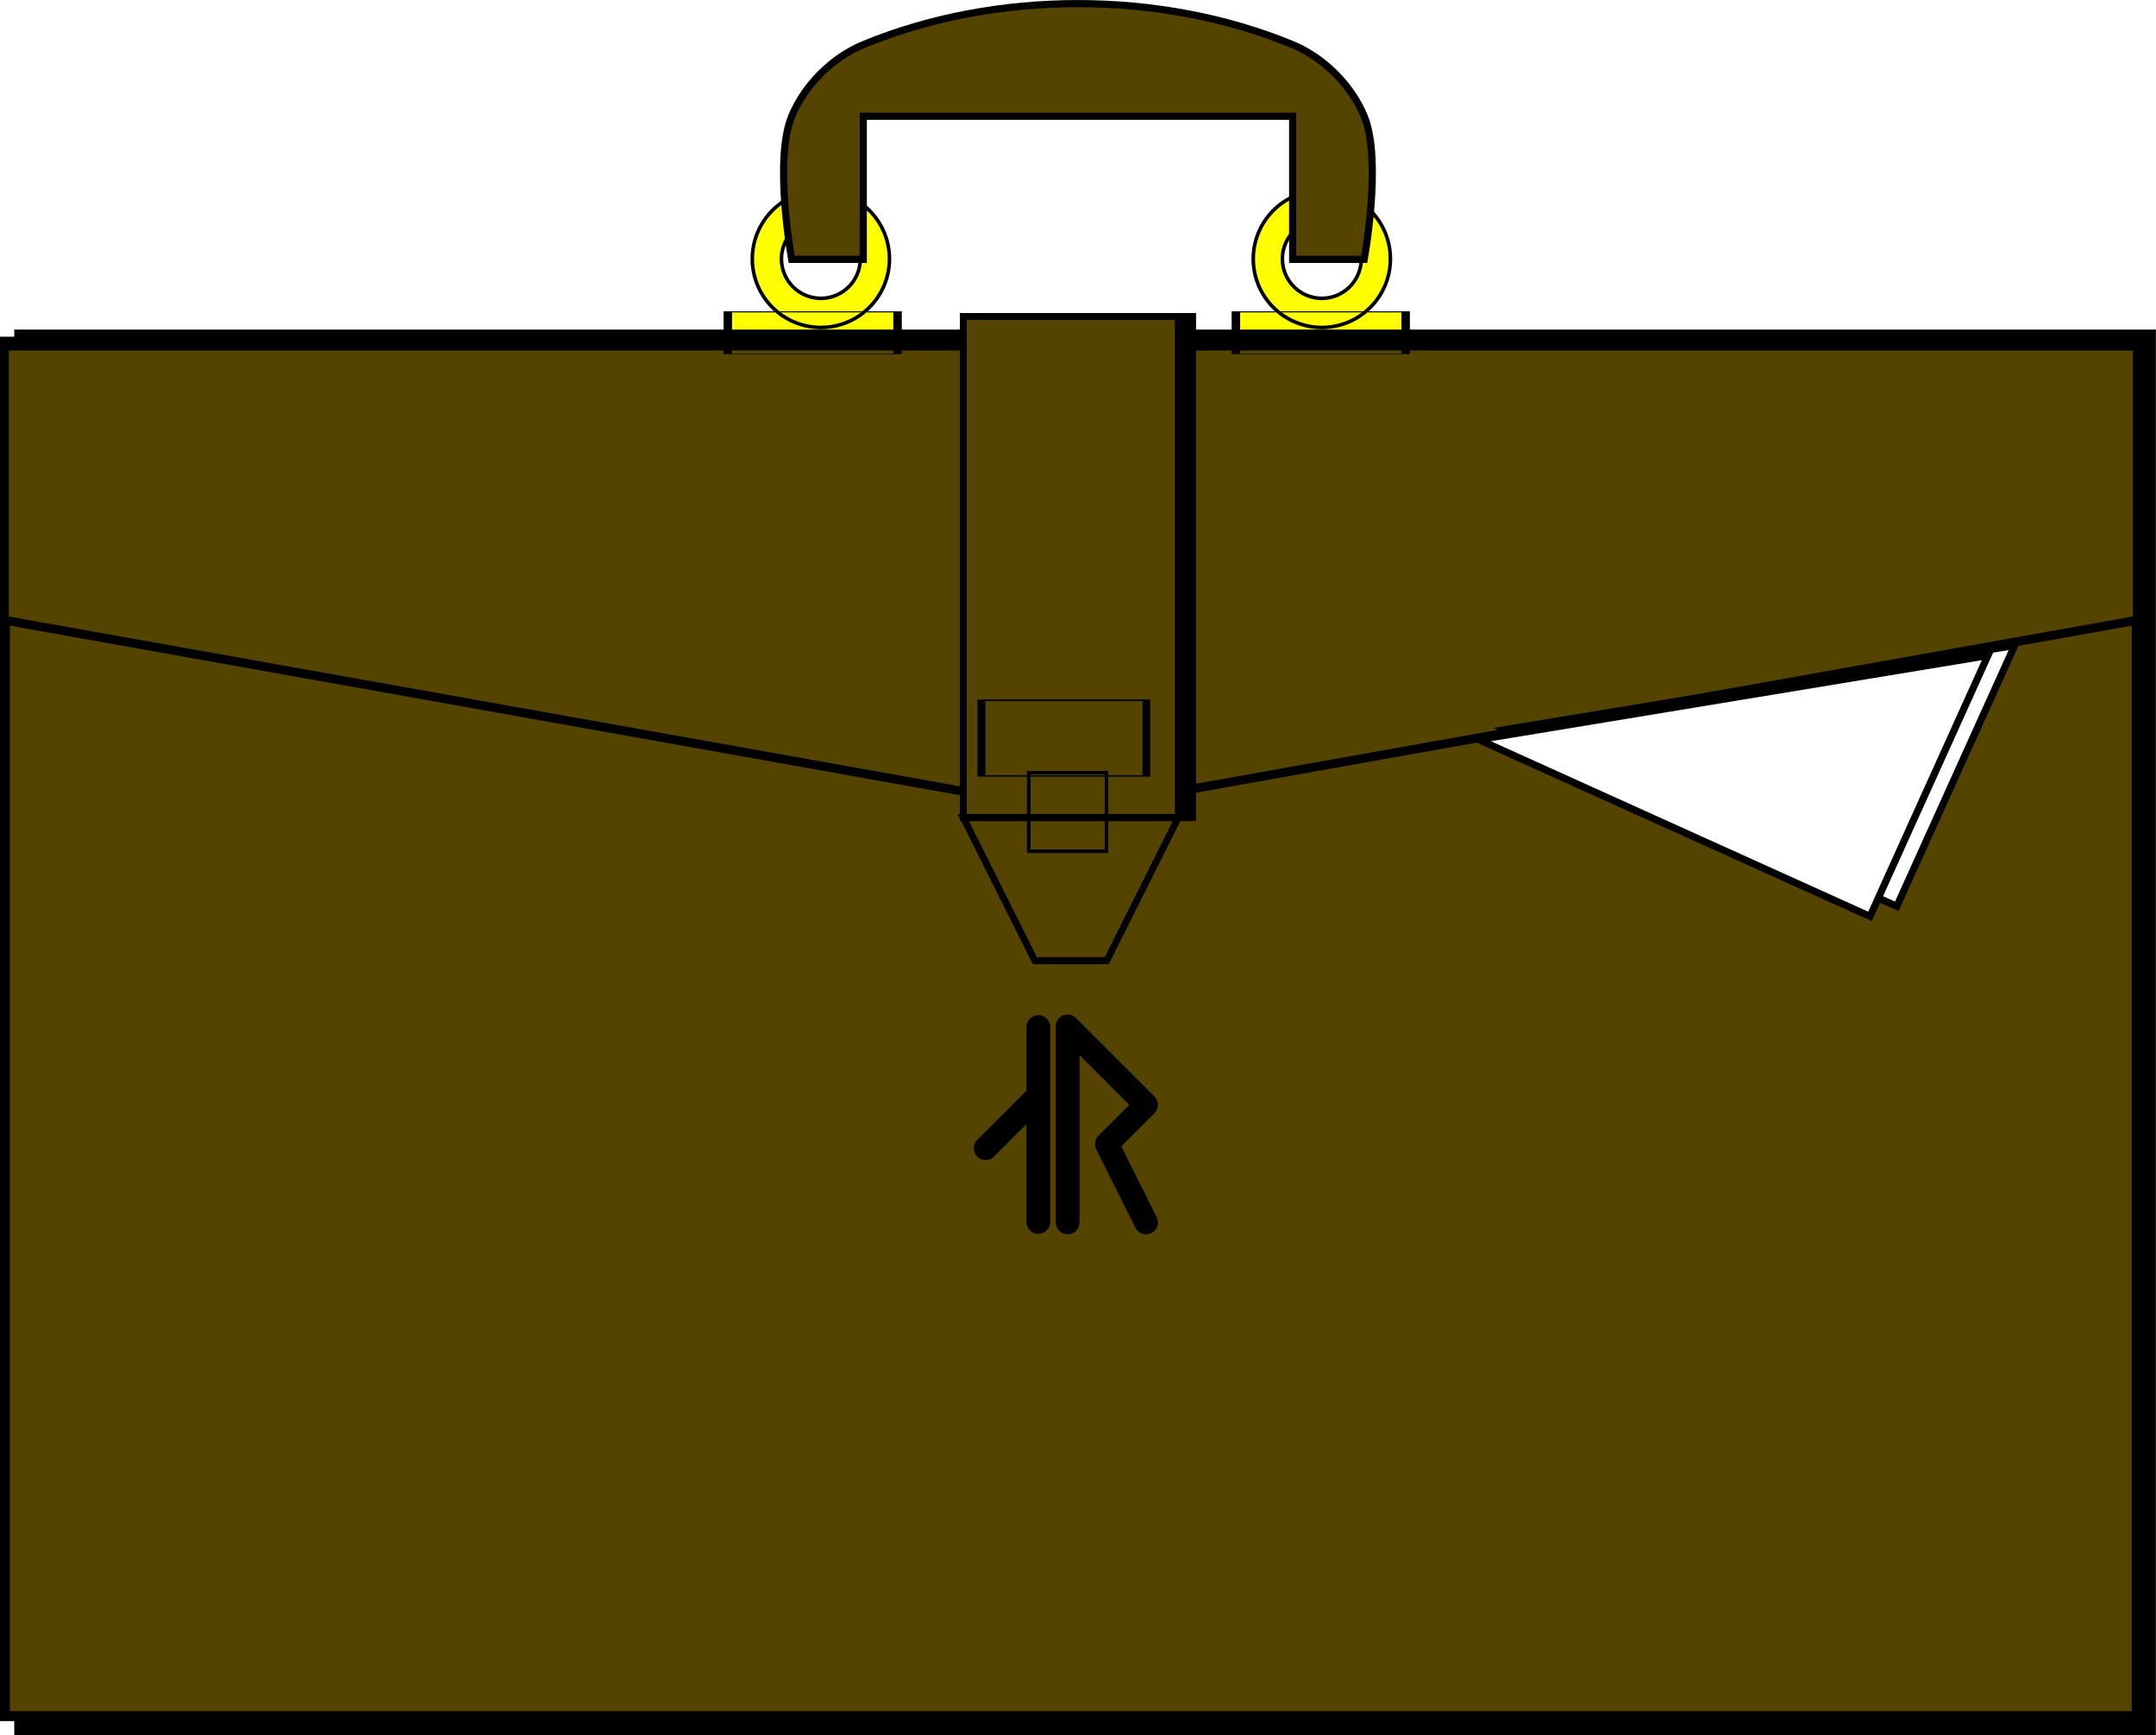 <?xml version="1.0" encoding="UTF-8"?>
<svg width="85.024mm" height="68.443mm" version="1.1" viewBox="0 0 301.27 242.51" xmlns="http://www.w3.org/2000/svg">
<defs>
<filter id="d" color-interpolation-filters="sRGB">
<feGaussianBlur result="result1" stdDeviation="3"/>
<feBlend in="result1" in2="result1" mode="multiply" result="result5"/>
<feGaussianBlur in="result5" result="result6" stdDeviation="1"/>
<feComposite in="result6" in2="result5" operator="xor" result="result8"/>
<feComposite in="result6" in2="result8" operator="xor" result="fbSourceGraphic"/>
<feSpecularLighting lighting-color="#ffffff" in="fbSourceGraphic" result="result1" specularConstant="2.2" specularExponent="55" surfaceScale="2">
<fePointLight x="-5000" y="-10000" z="20000"/>
</feSpecularLighting>
<feComposite in="result1" in2="fbSourceGraphic" operator="in" result="result2"/>
<feComposite in="fbSourceGraphic" in2="result2" k2="2" k3="1" operator="arithmetic" result="result4"/>
<feComposite in="result4" in2="result4" operator="in" result="result91"/>
<feBlend in2="result91" mode="darken"/>
</filter>
<filter id="a" color-interpolation-filters="sRGB">
<feGaussianBlur result="result1" stdDeviation="3"/>
<feBlend in="result1" in2="result1" mode="multiply" result="result5"/>
<feGaussianBlur in="result5" result="result6" stdDeviation="1"/>
<feComposite in="result6" in2="result5" operator="xor" result="result8"/>
<feComposite in="result6" in2="result8" operator="xor" result="fbSourceGraphic"/>
<feSpecularLighting lighting-color="#ffffff" in="fbSourceGraphic" result="result1" specularConstant="2.2" specularExponent="55" surfaceScale="2">
<fePointLight x="-5000" y="-10000" z="20000"/>
</feSpecularLighting>
<feComposite in="result1" in2="fbSourceGraphic" operator="in" result="result2"/>
<feComposite in="fbSourceGraphic" in2="result2" k2="2" k3="1" operator="arithmetic" result="result4"/>
<feComposite in="result4" in2="result4" operator="in" result="result91"/>
<feBlend in2="result91" mode="darken"/>
</filter>
<filter id="c" color-interpolation-filters="sRGB">
<feGaussianBlur result="result1" stdDeviation="3"/>
<feBlend in="result1" in2="result1" mode="multiply" result="result5"/>
<feGaussianBlur in="result5" result="result6" stdDeviation="1"/>
<feComposite in="result6" in2="result5" operator="xor" result="result8"/>
<feComposite in="result6" in2="result8" operator="xor" result="fbSourceGraphic"/>
<feSpecularLighting lighting-color="#ffffff" in="fbSourceGraphic" result="result1" specularConstant="2.2" specularExponent="55" surfaceScale="2">
<fePointLight x="-5000" y="-10000" z="20000"/>
</feSpecularLighting>
<feComposite in="result1" in2="fbSourceGraphic" operator="in" result="result2"/>
<feComposite in="fbSourceGraphic" in2="result2" k2="2" k3="1" operator="arithmetic" result="result4"/>
<feComposite in="result4" in2="result4" operator="in" result="result91"/>
<feBlend in2="result91" mode="darken"/>
</filter>
<filter id="b" color-interpolation-filters="sRGB">
<feGaussianBlur result="result1" stdDeviation="3"/>
<feBlend in="result1" in2="result1" mode="multiply" result="result5"/>
<feGaussianBlur in="result5" result="result6" stdDeviation="1"/>
<feComposite in="result6" in2="result5" operator="xor" result="result8"/>
<feComposite in="result6" in2="result8" operator="xor" result="fbSourceGraphic"/>
<feSpecularLighting lighting-color="#ffffff" in="fbSourceGraphic" result="result1" specularConstant="2.2" specularExponent="55" surfaceScale="2">
<fePointLight x="-5000" y="-10000" z="20000"/>
</feSpecularLighting>
<feComposite in="result1" in2="fbSourceGraphic" operator="in" result="result2"/>
<feComposite in="fbSourceGraphic" in2="result2" k2="2" k3="1" operator="arithmetic" result="result4"/>
<feComposite in="result4" in2="result4" operator="in" result="result91"/>
<feBlend in2="result91" mode="darken"/>
</filter>
</defs>
<g transform="translate(364.63 -348.12)">
<path d="m-361.94 394.87v195.07h297.87v-195.07z" fill-rule="evenodd" stroke="#000" stroke-width="1.392px"/>
<path d="m-363.94 395.86v192.08h297.88v-192.08z" fill="#540" fill-rule="evenodd" stroke="#000" stroke-width="1.381px"/>
<path d="m-364.02 396.48v38.307l143.06 25.538h11.921l143.06-25.538v-38.307z" fill="#540" fill-rule="evenodd" stroke="#000" stroke-width="1.234px"/>
<path d="m-227.91 392.45h29.822v69.822h-29.822z" fill-rule="evenodd" stroke="#000" stroke-width="1.178px"/>
<path d="m-230.02 392.34h30.04v70.04h-30.04z" fill="#540" fill-rule="evenodd" stroke="#000" stroke-width=".96px"/>
<path d="m-230 462.36 10 20h10l10-20z" fill="#ff0" fill-rule="evenodd" filter="url(#d)" stroke="#000" stroke-width="1px"/>
<path transform="matrix(.541 0 0 -.546 -80.195 785.02)" d="m-260 582.36v20h20v-20z" fill="#ff0" fill-rule="evenodd" filter="url(#c)" stroke="#000" stroke-width="1px"/>
<path transform="matrix(1.15 0 0 -.263 71.526 614.94)" d="m-260 602.36v40h20v-40z" fill="#ff0" fill-rule="evenodd" filter="url(#a)" stroke="#000" stroke-width="1px"/>
<g transform="translate(16,2)" stroke="#000">
<path transform="matrix(.479 0 0 .479 -44.865 197.47)" d="m-461.5 365.86a20 20 0 0 0-20 20 20 20 0 0 0 20 20 20 20 0 0 0 20-20 20 20 0 0 0-20-20zm0 8.5a11.5 11.5 0 0 1 11.5 11.5 11.5 11.5 0 0 1-11.5 11.5 11.5 11.5 0 0 1-11.5-11.5 11.5 11.5 0 0 1 11.5-11.5z" fill="#ff0" filter="url(#b)" stroke-linecap="square" stroke-width="1.044"/>
<path transform="matrix(.479 0 0 .479 25.135 197.47)" d="m-461.5 365.86a20 20 0 0 0-20 20 20 20 0 0 0 20 20 20 20 0 0 0 20-20 20 20 0 0 0-20-20zm0 8.5a11.5 11.5 0 0 1 11.5 11.5 11.5 11.5 0 0 1-11.5 11.5 11.5 11.5 0 0 1-11.5-11.5 11.5 11.5 0 0 1 11.5-11.5z" fill="#ff0" filter="url(#b)" stroke-linecap="square" stroke-width="1.044"/>
<path d="m-270 382.36s-2.551-13.841 0-20c1.804-4.355 5.645-8.196 10-10 18.478-7.654 41.522-7.654 60 0 4.355 1.804 8.196 5.645 10 10 2.551 6.159 0 20 0 20h-10v-20h-60v20z" fill="#540" fill-rule="evenodd" stroke-width="1px"/>
</g>
<circle cx="-470" cy="372.36" r="0" fill="#ff0"/>
<circle cx="-470" cy="372.36" r="0" fill="#ff0"/>
<circle cx="-470" cy="372.36" r="0" fill="#ff0"/>
<path transform="matrix(1.186 0 0 -.146 45.43 485.48)" d="m-260 602.36v40h20v-40z" fill="#ff0" fill-rule="evenodd" filter="url(#a)" stroke="#000" stroke-width="1px"/>
<path transform="matrix(1.186 0 0 -.146 116.43 485.48)" d="m-260 602.36v40h20v-40z" fill="#ff0" fill-rule="evenodd" filter="url(#a)" stroke="#000" stroke-width="1px"/>
<path d="m-83.111 438.32-16.47 36.452-54.678-24.705z" fill="#fff" fill-rule="evenodd" stroke="#000" stroke-width="1px"/>
<path d="m-86.853 439.73-16.47 36.452-54.678-24.705z" fill="#fff" fill-rule="evenodd" stroke="#000" stroke-width="1px"/>
<g transform="matrix(.138 0 0 .138 -248.94 430.98)">
<g transform="matrix(3.729 0 0 3.729 -1637.7 -928.52)" fill="none" stroke="#000" stroke-linecap="round" stroke-width="6.441">
<path d="m504.28 419.95v-53.236l21.294 21.294-10.647 10.647 10.647 21.294" stroke-linejoin="round"/>
<path d="m496.32 366.86v52.963"/>
<path d="m494.89 386.9-12.883 12.883"/>
</g>
</g>
</g>
</svg>
